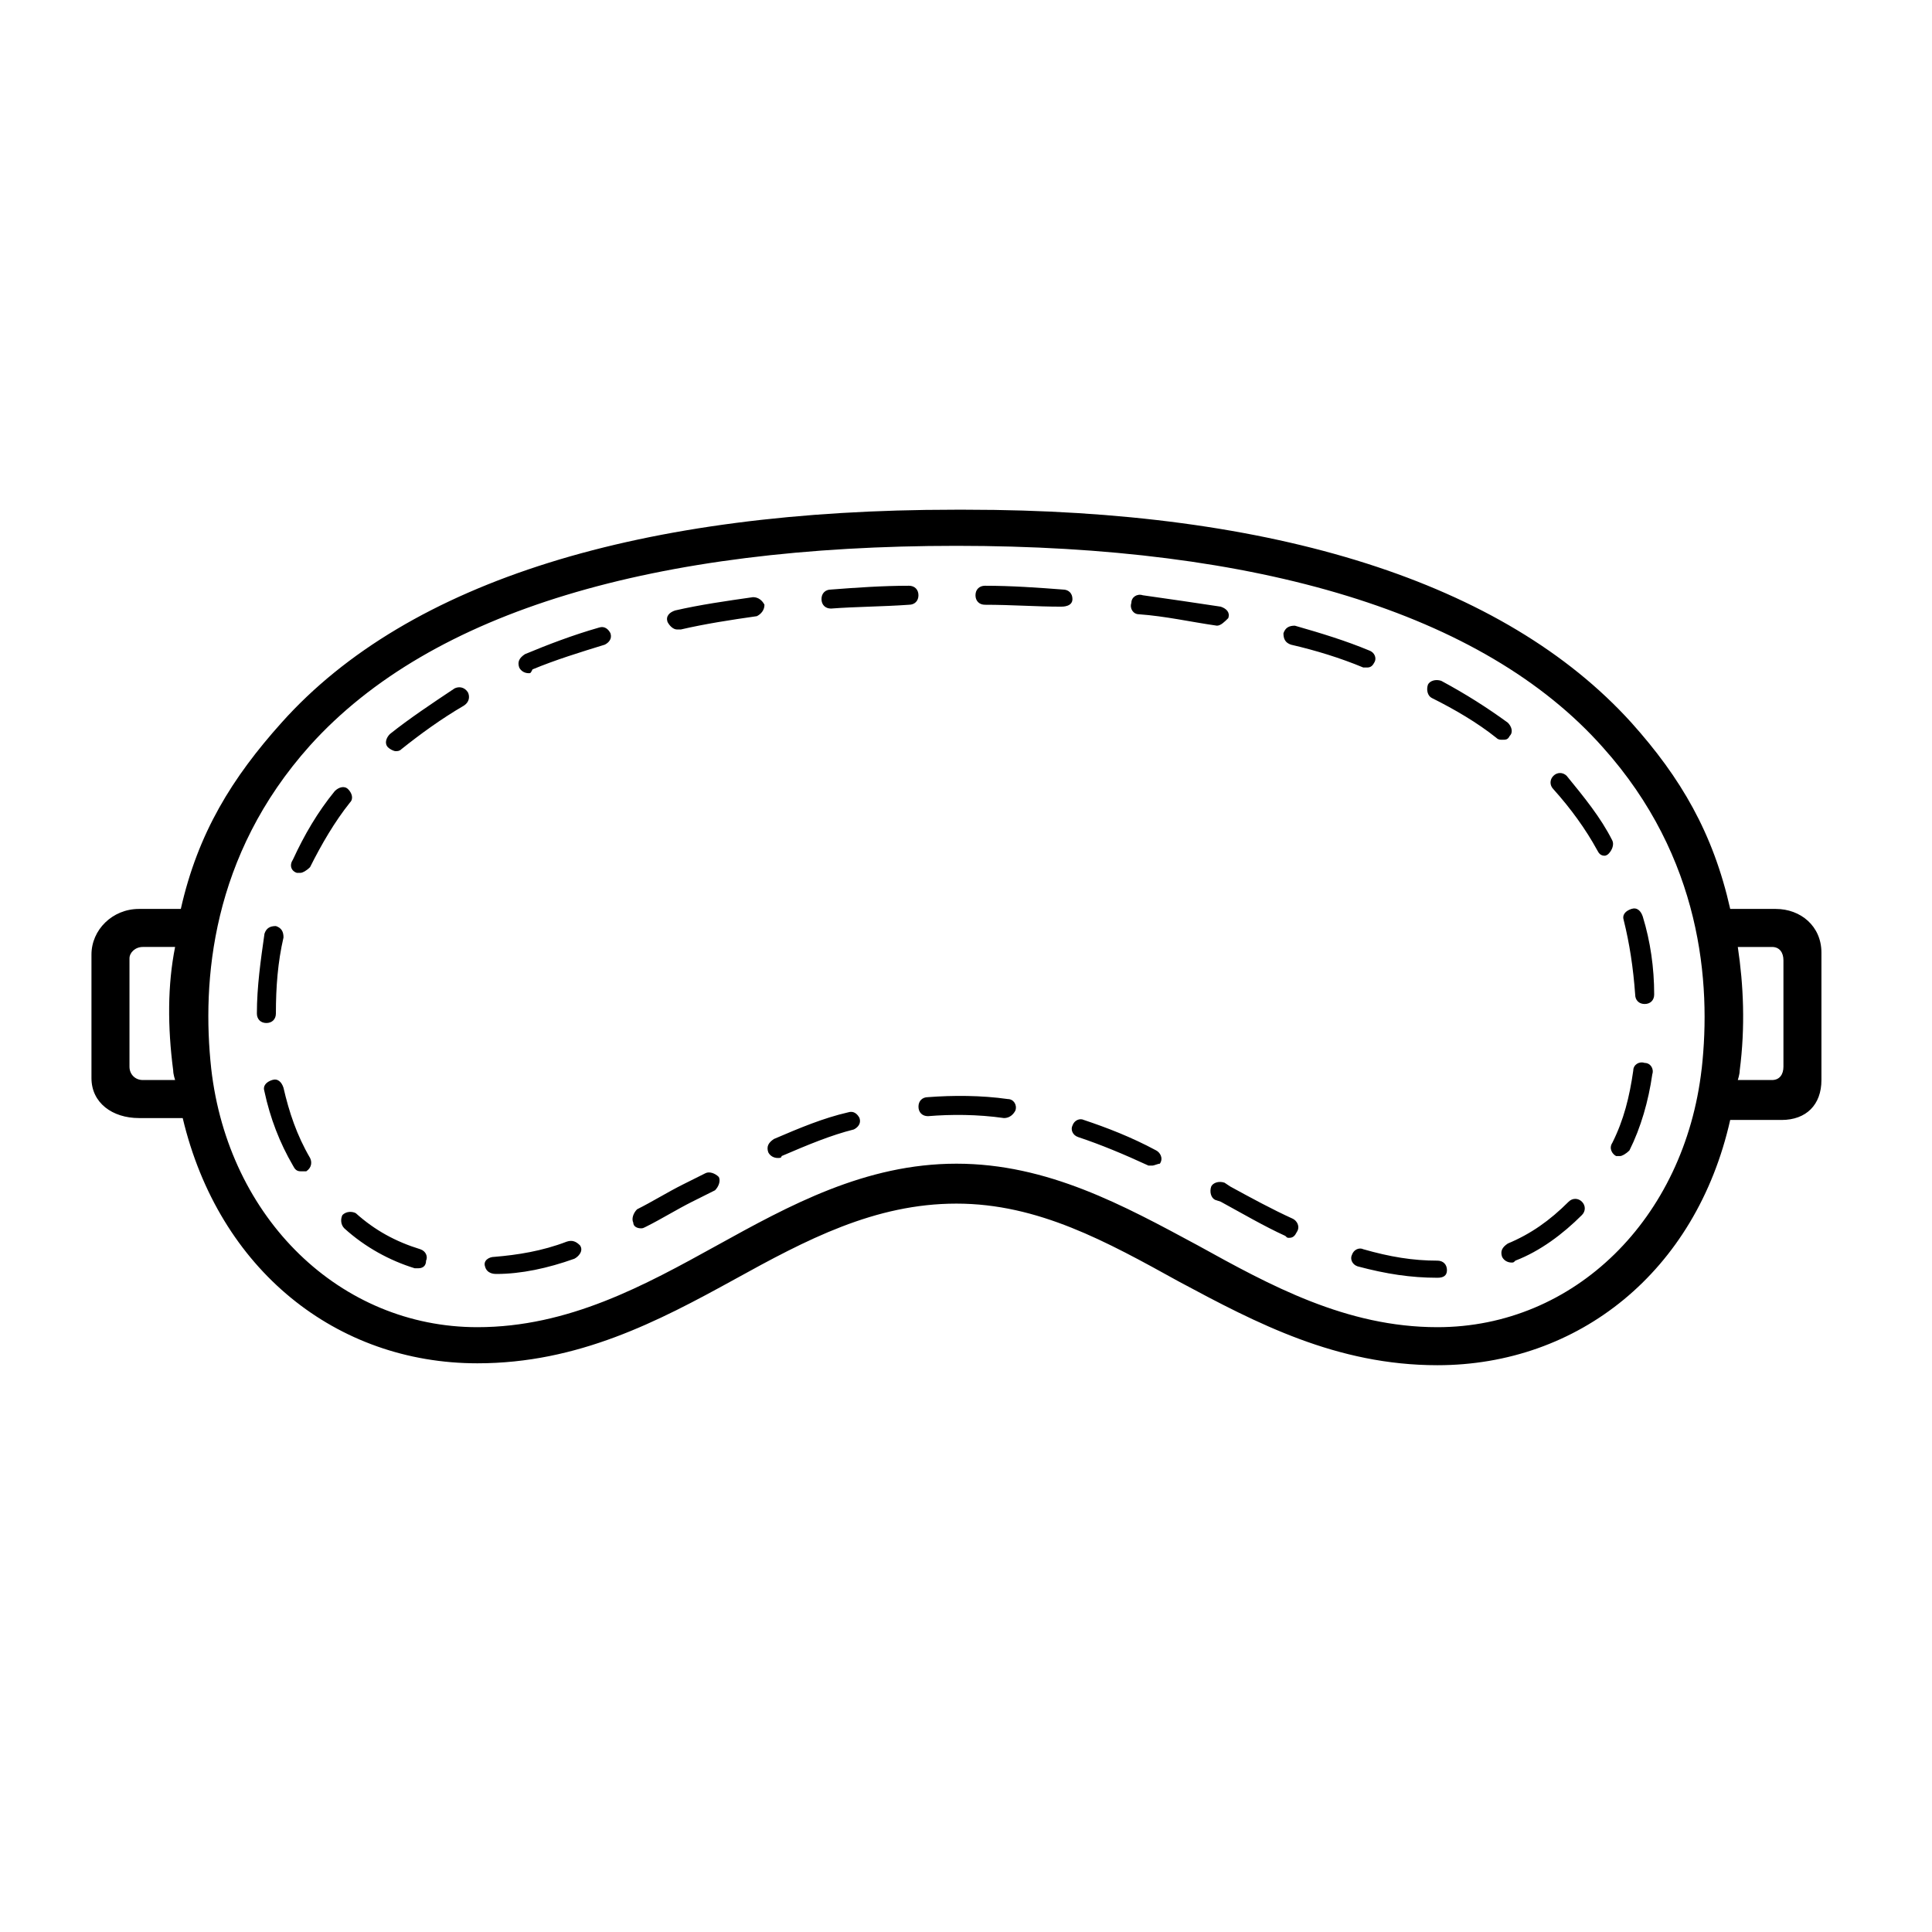 <?xml version="1.0" encoding="UTF-8"?>
<!-- Uploaded to: ICON Repo, www.svgrepo.com, Generator: ICON Repo Mixer Tools -->
<svg fill="#000000" width="800px" height="800px" version="1.1" viewBox="144 144 512 512" xmlns="http://www.w3.org/2000/svg">
 <path d="m524.94 482.62c-7.055 0-13.602-1.008-21.16-3.023-1.512-0.504-2.016-2.016-1.512-3.023 0.504-1.512 2.016-2.016 3.023-1.512 7.055 2.016 13.098 3.023 19.648 3.023 1.512 0 2.519 1.008 2.519 2.519s-1.008 2.016-2.519 2.016zm-252.41-3.023c-0.504-1.512 1.008-2.519 2.519-2.519 6.047-0.504 12.594-1.512 19.145-4.031 1.512-0.504 2.519 0 3.527 1.008 1.008 1.512-0.504 3.023-1.512 3.527-7.055 2.519-14.105 4.031-20.656 4.031-0.504 0-2.519 0-3.023-2.016zm-17.633 0.504h-1.008c-6.551-2.016-13.098-5.543-18.641-10.578-1.008-1.008-1.008-2.519-0.504-3.527 1.008-1.008 2.519-1.008 3.527-0.504 5.039 4.535 10.578 7.559 17.129 9.574 1.512 0.504 2.016 2.016 1.512 3.023 0 1.508-1.008 2.012-2.016 2.012zm289.69-1.512c-1.008 0-2.016-0.504-2.519-1.512-0.504-1.512 0-2.519 1.512-3.527 6.047-2.519 11.082-6.047 16.121-11.082 1.008-1.008 2.519-1.008 3.527 0 1.008 1.008 1.008 2.519 0 3.527-5.039 5.039-11.082 9.574-17.633 12.09-0.508 0.504-0.508 0.504-1.008 0.504zm-58.949-6.551c-0.504 0-0.504 0-1.008-0.504-5.543-2.519-11.586-6.047-17.129-9.07l-1.512-0.504c-1.008-0.504-1.512-2.016-1.008-3.527 0.504-1.008 2.016-1.512 3.527-1.008l1.512 1.008c5.543 3.023 11.082 6.047 16.625 8.566 1.008 0.504 2.016 2.016 1.008 3.527-0.504 1.008-1.008 1.512-2.016 1.512zm-171.8-2.519c-1.008 0-2.016-0.504-2.016-1.512-0.504-1.008 0-2.519 1.008-3.527 4.031-2.016 8.062-4.535 12.09-6.551l6.047-3.023c1.008-0.504 2.519 0 3.527 1.008 0.504 1.008 0 2.519-1.008 3.527l-6.047 3.023c-4.031 2.016-8.062 4.535-12.09 6.551-1.008 0.504-1.008 0.504-1.512 0.504zm-90.184-15.113c-1.008 0-1.512-0.504-2.016-1.512-3.527-6.047-6.047-12.594-7.559-19.648-0.504-1.512 0.504-2.519 2.016-3.023 1.512-0.504 2.519 0.504 3.023 2.016 1.512 6.551 3.527 12.594 7.055 18.641 0.504 1.008 0.504 2.519-1.008 3.527h-1.512zm225.71-1.512h-1.008c-6.551-3.023-12.594-5.543-18.641-7.559-1.512-0.504-2.016-2.016-1.512-3.023 0.504-1.512 2.016-2.016 3.023-1.512 6.047 2.016 12.594 4.535 19.145 8.062 1.008 0.504 2.016 2.016 1.008 3.527-0.504 0-1.512 0.504-2.016 0.504zm-99.25-2.016c-1.008 0-2.016-0.504-2.519-1.512-0.504-1.512 0-2.519 1.512-3.527 7.055-3.023 13.098-5.543 19.648-7.055 1.512-0.504 2.519 0.504 3.023 1.512 0.504 1.512-0.504 2.519-1.512 3.023-6.047 1.512-12.09 4.031-19.145 7.055 0 0.504-0.504 0.504-1.008 0.504zm223.19-0.504h-1.008c-1.008-0.504-2.016-2.016-1.008-3.527 3.023-6.047 4.535-12.09 5.543-19.145 0-1.512 1.512-2.519 3.023-2.016 1.512 0 2.519 1.512 2.016 3.023-1.008 7.055-3.023 14.105-6.047 20.152-1.008 1.008-2.016 1.512-2.519 1.512zm-163.23-10.074c-7.055-1.008-14.105-1.008-20.152-0.504-1.512 0-2.519-1.008-2.519-2.519s1.008-2.519 2.519-2.519c6.551-0.504 14.105-0.504 21.16 0.504 1.512 0 2.519 1.512 2.016 3.023-0.504 1.008-1.512 2.016-3.023 2.016zm-195.48-25.191c-1.512 0-2.519-1.008-2.519-2.519 0-7.055 1.008-14.105 2.016-21.16 0.504-1.512 1.512-2.016 3.023-2.016 1.512 0.504 2.016 1.512 2.016 3.023-1.512 6.551-2.016 13.098-2.016 20.152 0 1.512-1.008 2.519-2.519 2.519zm365.26-5.039c-1.512 0-2.519-1.008-2.519-2.519-0.504-7.055-1.512-13.602-3.023-19.648-0.504-1.512 0.504-2.519 2.016-3.023 1.512-0.504 2.519 0.504 3.023 2.016 2.016 6.551 3.023 13.602 3.023 20.656 0 1.512-1.008 2.519-2.519 2.519zm-356.2-34.762h-1.008c-1.512-0.504-2.016-2.016-1.008-3.527 3.023-6.551 6.551-12.594 11.082-18.137 1.008-1.008 2.519-1.512 3.527-0.504 1.008 1.008 1.512 2.519 0.504 3.527-4.031 5.039-7.559 11.082-10.578 17.129-1.008 1.008-2.016 1.512-2.519 1.512zm345.61-4.535c-1.008 0-1.512-0.504-2.016-1.512-3.023-5.543-7.055-11.082-11.586-16.121-1.008-1.008-1.008-2.519 0-3.527 1.008-1.008 2.519-1.008 3.527 0 4.535 5.543 9.07 11.082 12.09 17.129 0.504 1.008 0 2.519-1.008 3.527-0.504 0.504-1.008 0.504-1.008 0.504zm-320.42-27.711c-0.504 0-1.512-0.504-2.016-1.008-1.008-1.008-0.504-2.519 0.504-3.527 5.039-4.031 11.082-8.062 17.129-12.09 1.008-0.504 2.519-0.504 3.527 1.008 0.504 1.008 0.504 2.519-1.008 3.527-6.047 3.527-11.586 7.559-16.625 11.586-0.504 0.504-1.008 0.504-1.512 0.504zm293.22-3.019c-0.504 0-1.008 0-1.512-0.504-5.039-4.031-11.082-7.559-17.129-10.578-1.008-0.504-1.512-2.016-1.008-3.527 0.504-1.008 2.016-1.512 3.527-1.008 6.551 3.527 12.09 7.055 17.633 11.082 1.008 1.008 1.512 2.519 0.504 3.527-0.504 1.008-1.008 1.008-2.016 1.008zm-257.95-17.637c-1.008 0-2.016-0.504-2.519-1.512-0.504-1.512 0-2.519 1.512-3.527 6.047-2.519 12.594-5.039 19.648-7.055 1.512-0.504 2.519 0.504 3.023 1.512 0.504 1.512-0.504 2.519-1.512 3.023-6.551 2.016-13.098 4.031-19.145 6.551-0.504 1.008-0.504 1.008-1.008 1.008zm222.18-1.508h-1.008c-6.047-2.519-12.594-4.535-19.145-6.047-1.512-0.504-2.016-1.512-2.016-3.023 0.504-1.512 1.512-2.016 3.023-2.016 7.055 2.016 13.602 4.031 19.648 6.551 1.512 0.504 2.016 2.016 1.512 3.023s-1.008 1.512-2.016 1.512zm-182.88-10.078c-1.008 0-2.016-1.008-2.519-2.016-0.504-1.512 0.504-2.519 2.016-3.023 6.551-1.512 13.602-2.519 20.656-3.527 1.512 0 2.519 1.008 3.023 2.016 0 1.512-1.008 2.519-2.016 3.023-7.055 1.008-13.602 2.016-20.152 3.527h-1.008zm143.08-1.008s-0.504 0 0 0c-7.055-1.008-13.602-2.519-20.656-3.023-1.512 0-2.519-1.512-2.016-3.023 0-1.512 1.512-2.519 3.023-2.016 7.055 1.008 14.105 2.016 20.656 3.023 1.512 0.504 2.519 1.512 2.016 3.023-1.008 1.008-2.016 2.016-3.023 2.016zm-102.27-4.535c-1.512 0-2.519-1.008-2.519-2.519s1.008-2.519 2.519-2.519c6.551-0.504 13.602-1.008 20.656-1.008 1.512 0 2.519 1.008 2.519 2.519 0 1.512-1.008 2.519-2.519 2.519-7.051 0.504-14.105 0.504-20.656 1.008zm60.961-0.504c-6.551 0-13.098-0.504-20.152-0.504-1.512 0-2.519-1.008-2.519-2.519 0-1.512 1.008-2.519 2.519-2.519 7.055 0 14.105 0.504 20.656 1.008 1.512 0 2.519 1.008 2.519 2.519 0 2.016-2.519 2.016-3.023 2.016zm189.43 80.105h-12.09c-4.535-20.152-13.098-34.762-26.199-49.375-33.754-37.277-94.715-56.422-176.33-56.422h-3.023c-82.625 0-144.59 18.641-178.35 56.426-13.102 14.609-22.168 29.219-26.703 49.371h-11.086c-7.051 0-12.594 5.543-12.594 12.094v32.746c0 6.551 5.543 10.582 12.594 10.582h11.586c9.574 40.305 40.809 64.992 78.09 64.992 26.703 0 47.863-11.082 68.016-22.168 19.145-10.578 37.281-20.152 58.945-20.152 21.664 0 39.801 10.078 58.945 20.656 20.656 11.082 41.816 22.168 68.52 22.168 37.281 0 68.52-24.688 77.586-64.992h13.602c6.551 0 10.578-4.031 10.578-10.578v-33.754c0.004-7.059-5.535-11.594-12.086-11.594zm-436.3 41.816v-28.719c0-1.508 1.508-3.019 3.523-3.019h8.566c-2.016 10.074-2.016 21.16-0.504 32.746 0 1.008 0.504 2.519 0.504 2.519h-8.566c-2.016 0-3.523-1.512-3.523-3.527zm416.65 0.504c-4.535 39.801-33.754 68.52-70.031 68.52-24.184 0-44.336-11.082-63.48-21.664-19.648-10.578-39.801-21.664-63.984-21.664-24.184 0-44.336 11.082-63.48 21.664-19.145 10.578-39.297 21.664-63.48 21.664-36.273 0-66-28.719-70.535-68.52-2.519-23.176 0-56.426 26.199-85.648 32.242-35.77 91.691-52.898 171.3-52.898 79.602 0 139.55 17.633 171.3 53.402 26.199 29.223 28.719 62.473 26.199 85.145zm21.664-0.504c0 2.016-1.008 3.527-3.023 3.527h-9.07s0.504-1.512 0.504-2.519c1.512-11.586 1.008-22.672-0.504-32.746h9.07c2.016 0 3.023 1.512 3.023 3.527z"/>
</svg>
